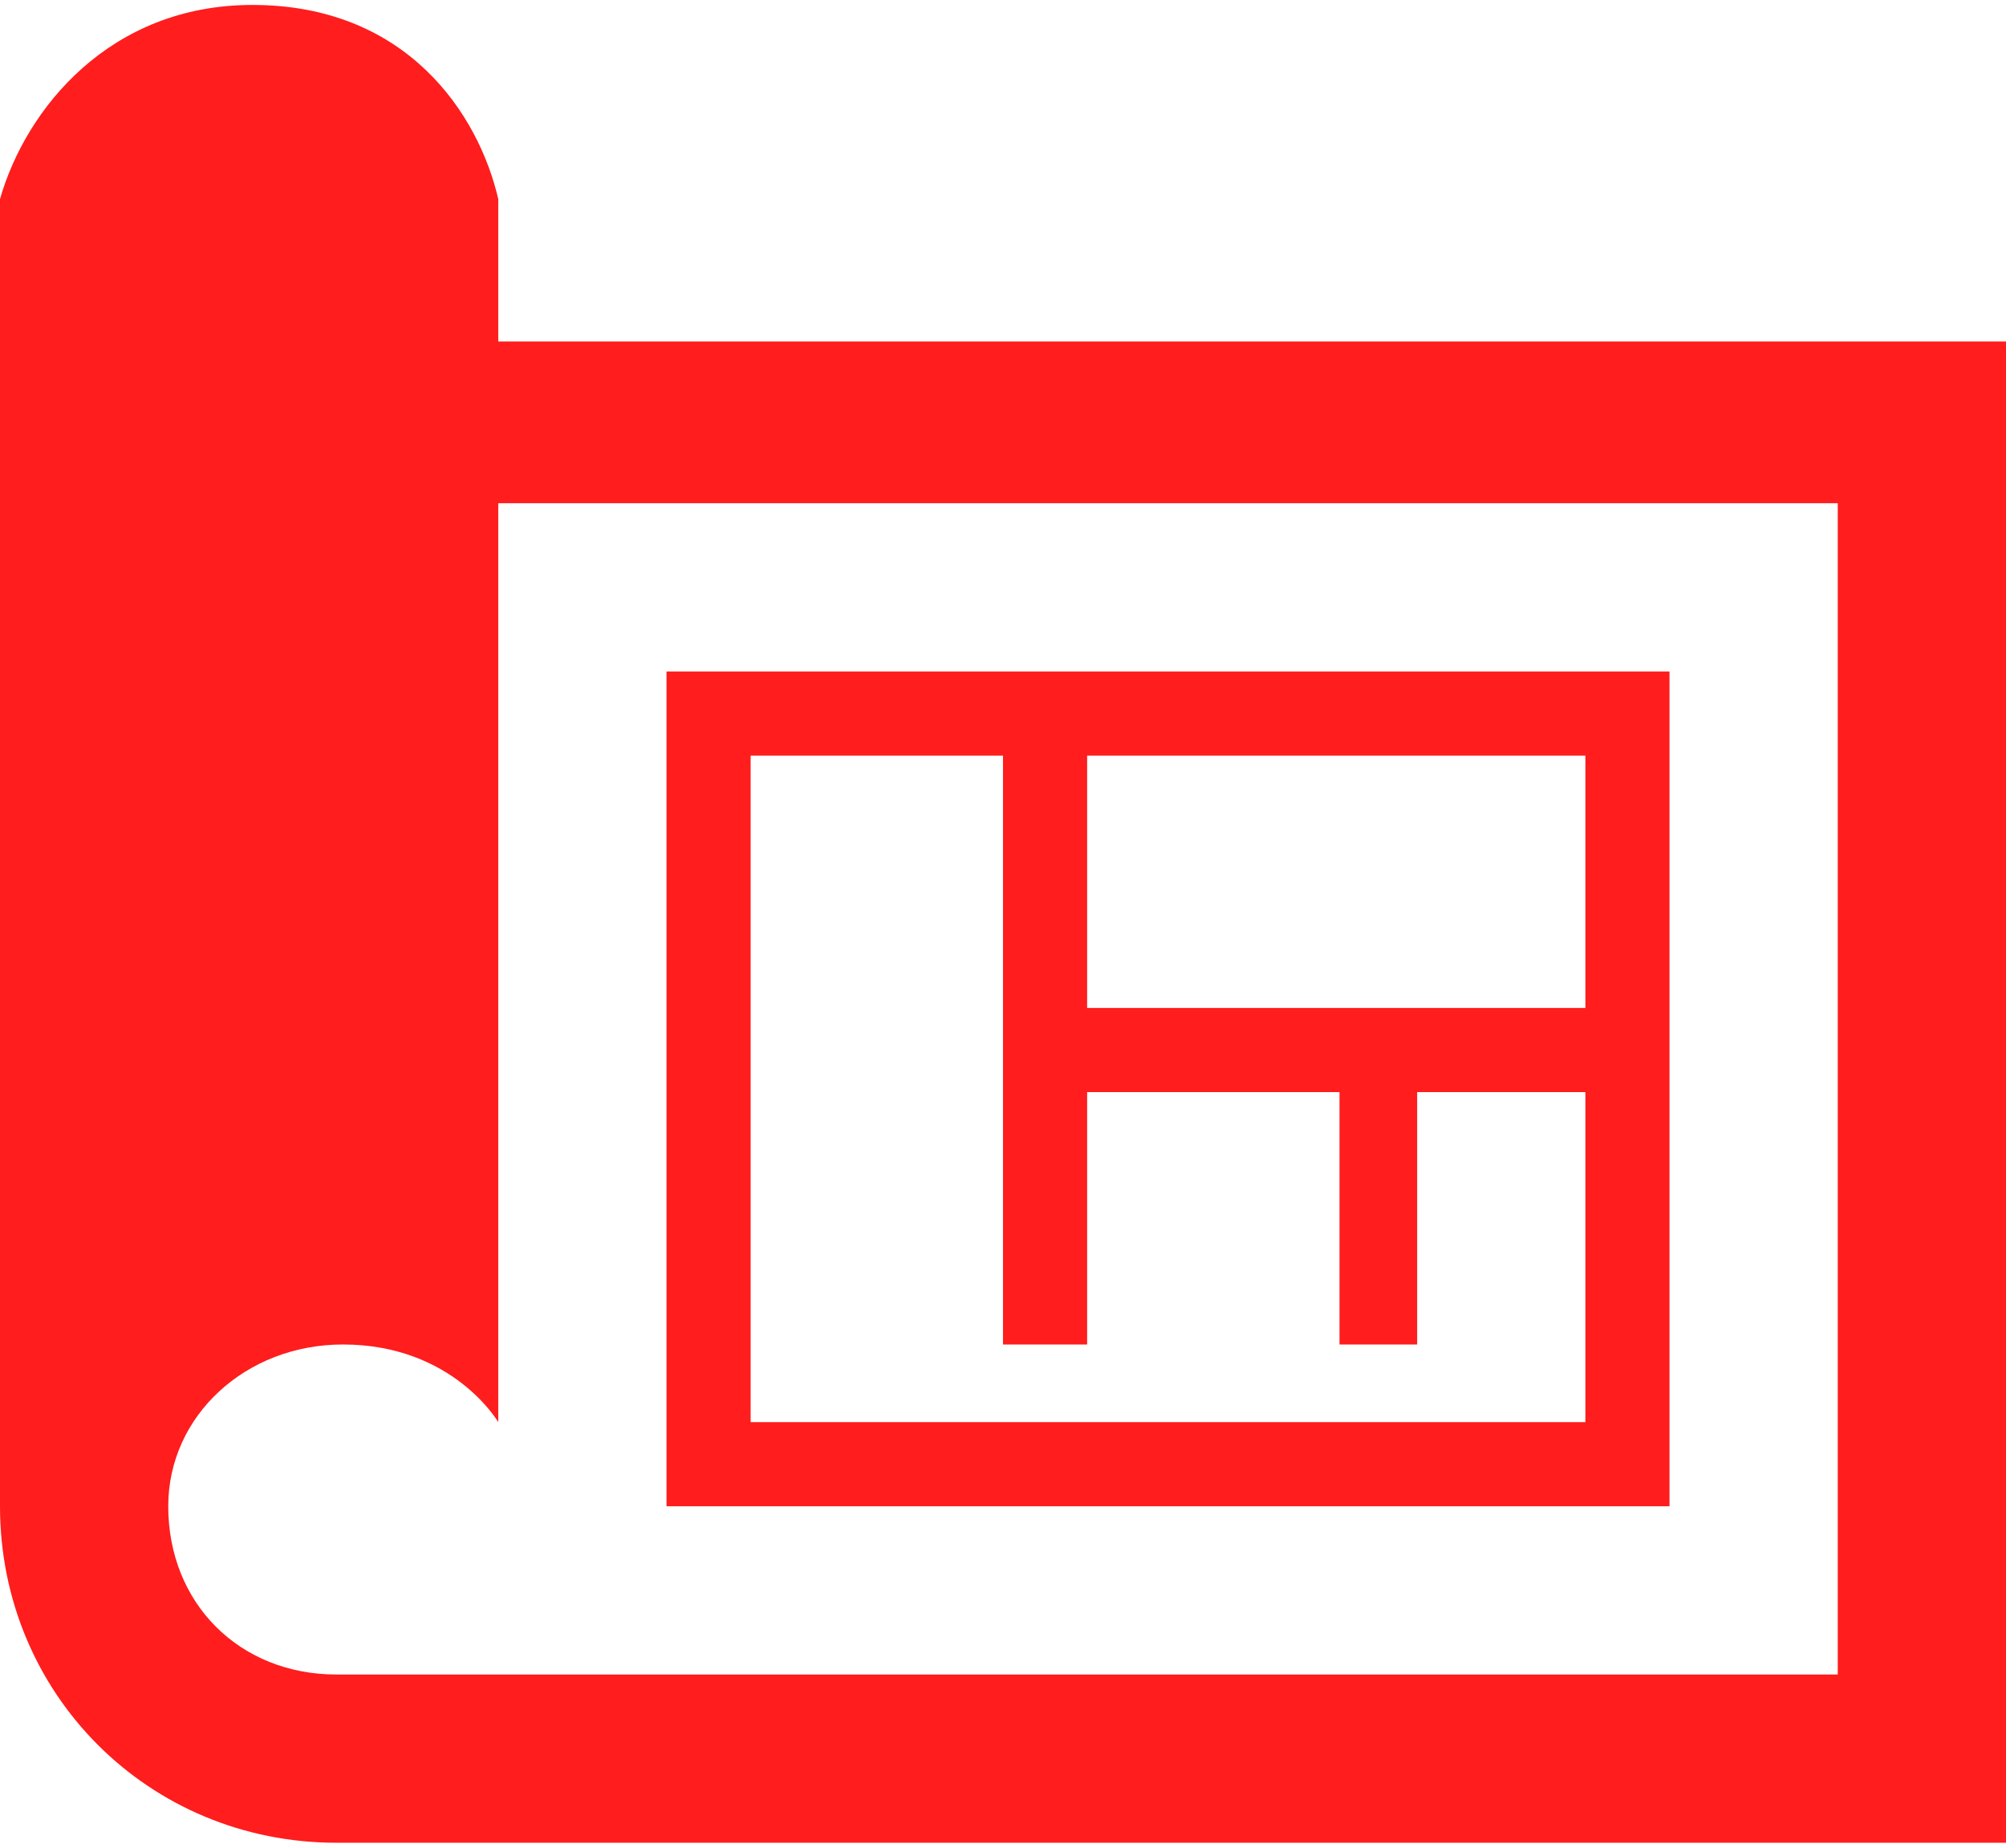 <?xml version="1.0" encoding="UTF-8"?>
<!DOCTYPE svg PUBLIC "-//W3C//DTD SVG 1.1//EN" "http://www.w3.org/Graphics/SVG/1.1/DTD/svg11.dtd">
<!-- Creator: CorelDRAW (Evaluation Version) -->
<svg xmlns="http://www.w3.org/2000/svg" xml:space="preserve" width="76px" height="70px" version="1.1" style="shape-rendering:geometricPrecision; text-rendering:geometricPrecision; image-rendering:optimizeQuality; fill-rule:evenodd; clip-rule:evenodd"
viewBox="0 0 3.1 2.84"
 xmlns:xlink="http://www.w3.org/1999/xlink"
 xmlns:xodm="http://www.corel.com/coreldraw/odm/2003">
 <defs>
  <style type="text/css">
   <![CDATA[
    .fil0 {fill:#FF1D1D}
   ]]>
  </style>
 </defs>
 <g id="Layer_x0020_1">
  <path class="fil0" d="M3.1 2.84l-2.58 0c-0.29,0 -0.52,-0.23 -0.52,-0.52l0 -2.02c0.04,-0.14 0.17,-0.3 0.39,-0.3 0.24,0 0.35,0.17 0.38,0.3l0 0.22 2.33 0 0 2.32zm-0.26 -2.07l-2.07 0 0 1.42c0,0 -0.07,-0.12 -0.24,-0.12 -0.15,0 -0.27,0.11 -0.27,0.25 0,0.15 0.11,0.26 0.26,0.26l2.32 0 0 -1.81zm-0.26 1.55l-1.55 0 0 -1.29 1.55 0 0 1.29 0 0zm-1.03 -1.16l-0.39 0 0 1.03 1.29 0 0 -1.03 -0.77 0 0 0.39 0.77 0 0 0.13 -0.26 0 0 0.39 -0.12 0 0 -0.39 -0.39 0 0 0.39 -0.13 0 0 -0.91z"/>
 </g>
</svg>
